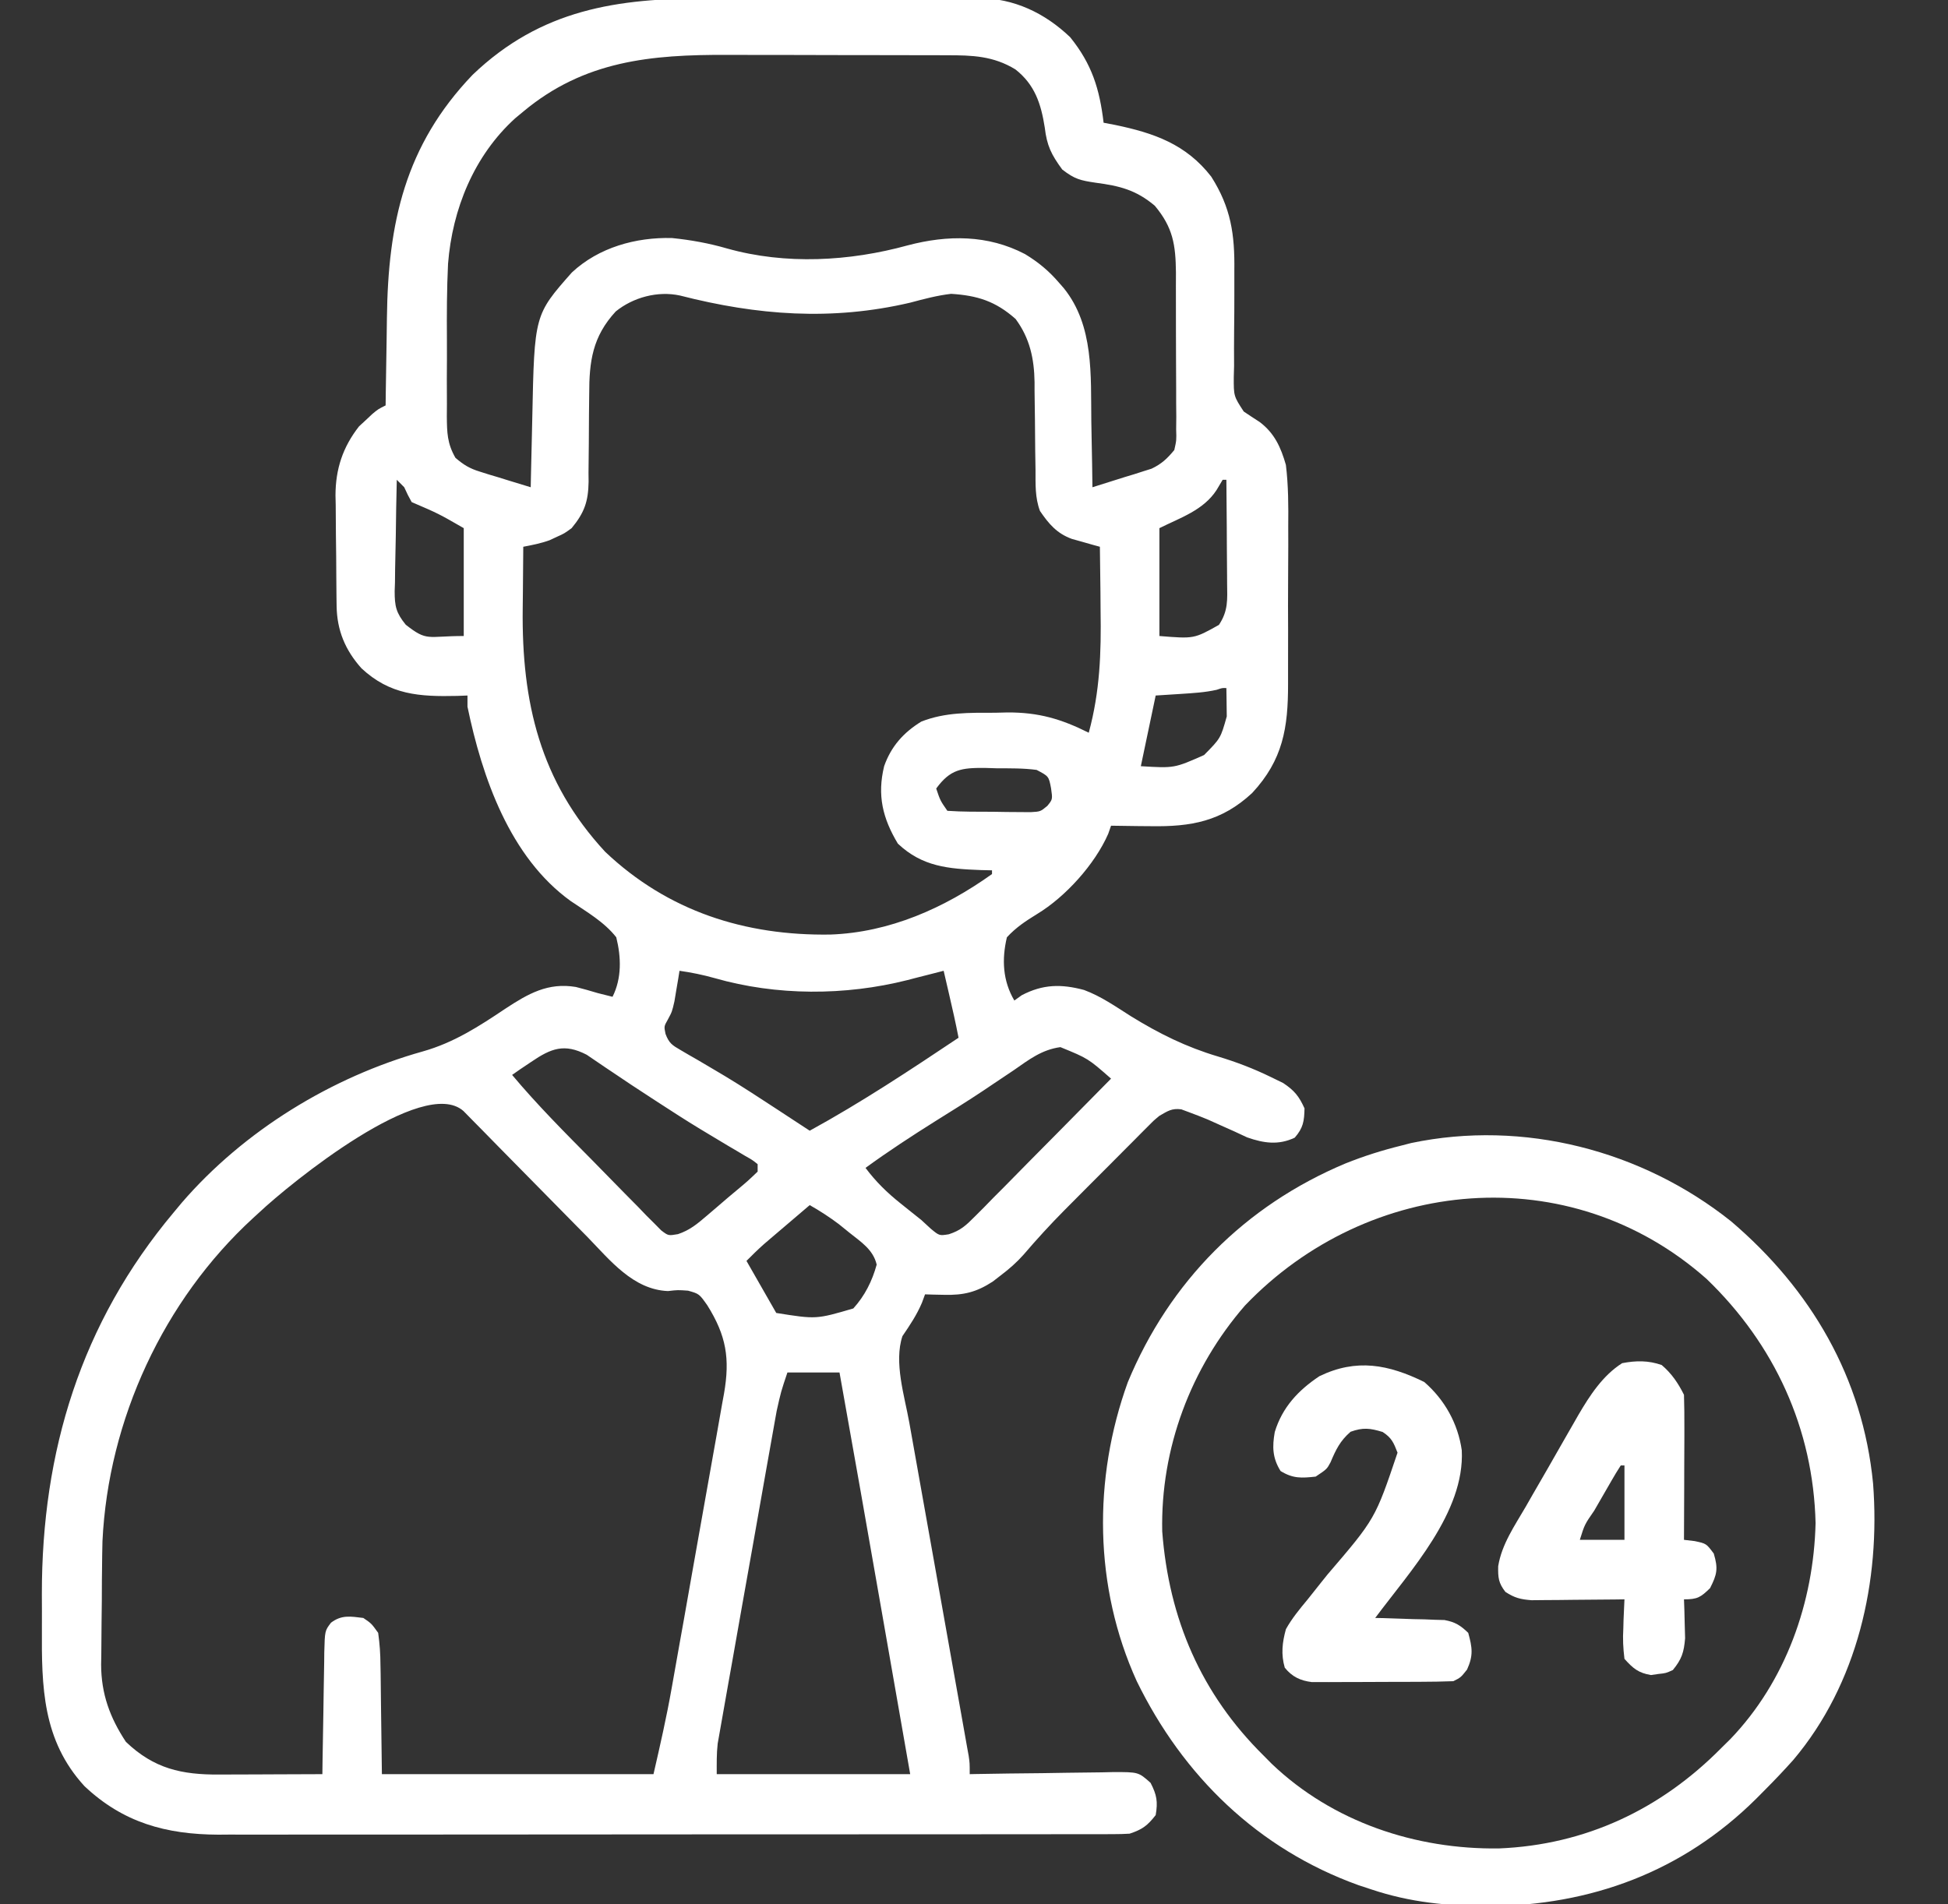 <svg width="45" height="44" viewBox="0 0 45 44" fill="none" xmlns="http://www.w3.org/2000/svg">
<rect x="0" y="0" width="45" height="44" fill="#333333" stroke="none"/>
<g clip-path="url(#clip0_150_2007)">
<path d="M16.351 -0.037C16.548 -0.038 16.745 -0.038 16.942 -0.039C17.354 -0.039 17.765 -0.039 18.176 -0.038C18.702 -0.037 19.228 -0.039 19.754 -0.042C20.16 -0.043 20.567 -0.043 20.973 -0.043C21.167 -0.043 21.36 -0.043 21.554 -0.044C21.826 -0.046 22.097 -0.045 22.368 -0.043C22.447 -0.044 22.526 -0.045 22.608 -0.046C23.426 -0.036 24.129 0.295 24.721 0.859C25.224 1.481 25.401 2.055 25.494 2.836C25.582 2.853 25.671 2.87 25.762 2.887C26.655 3.073 27.398 3.33 27.981 4.082C28.437 4.8 28.525 5.418 28.514 6.252C28.514 6.432 28.514 6.612 28.514 6.792C28.514 7.073 28.513 7.354 28.509 7.636C28.506 7.909 28.506 8.181 28.508 8.454C28.506 8.538 28.504 8.622 28.501 8.708C28.499 9.152 28.499 9.152 28.731 9.508C28.852 9.59 28.974 9.67 29.097 9.749C29.441 10.007 29.588 10.334 29.705 10.742C29.763 11.22 29.764 11.691 29.759 12.171C29.759 12.309 29.759 12.446 29.76 12.584C29.76 12.871 29.759 13.158 29.756 13.445C29.753 13.811 29.754 14.177 29.756 14.543C29.757 14.826 29.756 15.11 29.755 15.394C29.754 15.528 29.754 15.663 29.755 15.798C29.757 16.813 29.638 17.557 28.925 18.323C28.22 18.978 27.515 19.105 26.579 19.089C26.491 19.088 26.404 19.087 26.313 19.087C26.097 19.084 25.882 19.082 25.666 19.078C25.644 19.14 25.622 19.203 25.6 19.267C25.292 19.969 24.616 20.72 23.957 21.119C23.691 21.283 23.473 21.426 23.26 21.656C23.139 22.164 23.163 22.662 23.432 23.117C23.488 23.076 23.545 23.036 23.604 22.994C24.093 22.739 24.515 22.733 25.041 22.873C25.434 23.018 25.776 23.259 26.128 23.482C26.781 23.884 27.399 24.19 28.132 24.409C28.558 24.537 28.956 24.689 29.356 24.884C29.451 24.93 29.546 24.977 29.643 25.024C29.901 25.196 30.008 25.328 30.135 25.609C30.129 25.906 30.105 26.061 29.909 26.286C29.534 26.464 29.193 26.414 28.809 26.279C28.711 26.233 28.613 26.188 28.513 26.141C28.408 26.094 28.302 26.047 28.197 26C28.099 25.956 28.001 25.912 27.901 25.867C27.755 25.807 27.608 25.749 27.46 25.695C27.403 25.674 27.346 25.653 27.288 25.631C27.069 25.602 26.973 25.672 26.783 25.781C26.642 25.898 26.642 25.898 26.509 26.034C26.458 26.085 26.407 26.137 26.354 26.189C26.299 26.244 26.244 26.3 26.188 26.357C26.131 26.414 26.074 26.471 26.015 26.53C25.894 26.651 25.773 26.773 25.652 26.895C25.469 27.079 25.286 27.263 25.102 27.446C24.984 27.565 24.866 27.683 24.749 27.801C24.668 27.883 24.668 27.883 24.585 27.966C24.259 28.295 23.949 28.634 23.648 28.986C23.487 29.168 23.314 29.319 23.12 29.466C23.059 29.513 22.997 29.561 22.934 29.61C22.559 29.855 22.262 29.928 21.815 29.917C21.731 29.915 21.647 29.914 21.561 29.912C21.466 29.909 21.466 29.909 21.369 29.906C21.334 30.001 21.334 30.001 21.298 30.099C21.179 30.38 21.019 30.619 20.847 30.871C20.646 31.474 20.895 32.253 21.005 32.867C21.028 32.995 21.028 32.995 21.051 33.125C21.101 33.404 21.151 33.682 21.2 33.961C21.235 34.156 21.27 34.35 21.304 34.545C21.395 35.056 21.486 35.566 21.577 36.076C21.723 36.895 21.868 37.714 22.014 38.533C22.065 38.819 22.116 39.105 22.167 39.391C22.198 39.565 22.229 39.74 22.26 39.914C22.274 39.994 22.288 40.073 22.303 40.156C22.316 40.228 22.329 40.301 22.342 40.376C22.354 40.44 22.365 40.503 22.377 40.568C22.401 40.734 22.401 40.734 22.401 40.992C22.449 40.991 22.498 40.99 22.548 40.989C23.056 40.98 23.563 40.973 24.071 40.969C24.26 40.966 24.449 40.964 24.639 40.96C24.911 40.955 25.183 40.952 25.455 40.95C25.54 40.948 25.625 40.946 25.712 40.944C26.299 40.943 26.299 40.943 26.579 41.193C26.723 41.472 26.75 41.628 26.697 41.938C26.506 42.182 26.392 42.268 26.096 42.367C25.973 42.375 25.85 42.378 25.727 42.378C25.651 42.379 25.576 42.379 25.498 42.379C25.415 42.379 25.331 42.379 25.246 42.379C25.157 42.379 25.069 42.379 24.978 42.379C24.681 42.38 24.383 42.38 24.086 42.38C23.873 42.38 23.66 42.38 23.448 42.38C22.929 42.381 22.41 42.382 21.891 42.382C21.469 42.382 21.047 42.382 20.625 42.382C19.428 42.383 18.232 42.383 17.035 42.383C16.97 42.383 16.905 42.383 16.839 42.383C16.742 42.383 16.742 42.383 16.643 42.383C15.597 42.383 14.551 42.384 13.505 42.385C12.431 42.386 11.356 42.387 10.281 42.387C9.678 42.387 9.075 42.387 8.472 42.388C7.905 42.389 7.337 42.389 6.769 42.388C6.561 42.388 6.353 42.388 6.145 42.389C5.86 42.389 5.576 42.389 5.291 42.388C5.209 42.389 5.128 42.389 5.043 42.39C3.835 42.384 2.845 42.113 1.951 41.269C0.979 40.208 0.96 38.976 0.968 37.612C0.97 37.354 0.968 37.096 0.967 36.838C0.963 33.534 1.872 30.566 4.01 28.016C4.072 27.941 4.135 27.866 4.199 27.789C5.633 26.127 7.659 24.884 9.768 24.293C10.485 24.09 11.061 23.717 11.675 23.305C12.202 22.959 12.659 22.696 13.303 22.804C13.473 22.846 13.64 22.895 13.807 22.945C13.921 22.974 14.036 23.003 14.15 23.031C14.366 22.6 14.35 22.114 14.236 21.656C13.959 21.302 13.554 21.07 13.185 20.82C11.776 19.806 11.137 17.957 10.799 16.328C10.799 16.243 10.799 16.158 10.799 16.07C10.721 16.073 10.643 16.076 10.563 16.079C9.687 16.099 9.01 16.057 8.35 15.441C7.974 15.021 7.784 14.563 7.776 14.001C7.775 13.933 7.774 13.865 7.773 13.795C7.772 13.722 7.771 13.649 7.771 13.574C7.77 13.498 7.769 13.423 7.769 13.345C7.767 13.184 7.766 13.023 7.766 12.863C7.765 12.7 7.763 12.536 7.76 12.373C7.757 12.136 7.755 11.899 7.755 11.662C7.752 11.554 7.752 11.554 7.75 11.444C7.752 10.836 7.918 10.332 8.294 9.851C8.344 9.804 8.395 9.758 8.446 9.711C8.497 9.663 8.548 9.615 8.6 9.566C8.736 9.453 8.736 9.453 8.908 9.367C8.91 9.262 8.911 9.157 8.912 9.048C8.917 8.652 8.924 8.256 8.931 7.859C8.934 7.689 8.936 7.518 8.938 7.348C8.964 5.155 9.354 3.362 10.917 1.729C12.499 0.214 14.255 -0.041 16.351 -0.037ZM12.088 2.578C12.026 2.629 11.964 2.68 11.901 2.733C10.95 3.597 10.449 4.831 10.35 6.096C10.322 6.675 10.32 7.254 10.324 7.833C10.326 8.14 10.324 8.447 10.322 8.753C10.322 8.949 10.323 9.145 10.324 9.341C10.323 9.433 10.322 9.524 10.322 9.618C10.326 9.998 10.33 10.244 10.521 10.578C10.712 10.741 10.846 10.824 11.085 10.897C11.154 10.919 11.222 10.941 11.293 10.963C11.399 10.995 11.399 10.995 11.508 11.027C11.616 11.061 11.616 11.061 11.727 11.095C11.904 11.151 12.082 11.204 12.26 11.258C12.262 11.174 12.263 11.091 12.265 11.005C12.272 10.69 12.279 10.376 12.287 10.061C12.29 9.926 12.293 9.791 12.296 9.656C12.345 7.275 12.345 7.275 13.211 6.295C13.832 5.716 14.69 5.478 15.525 5.5C15.957 5.544 16.378 5.62 16.795 5.741C18.149 6.122 19.624 6.039 20.969 5.669C21.89 5.426 22.821 5.421 23.679 5.871C23.985 6.057 24.228 6.257 24.463 6.531C24.5 6.573 24.537 6.615 24.575 6.659C25.274 7.527 25.196 8.673 25.21 9.727C25.212 9.876 25.215 10.025 25.218 10.174C25.226 10.535 25.232 10.896 25.236 11.258C25.488 11.18 25.738 11.101 25.988 11.021C26.059 11 26.13 10.978 26.203 10.956C26.272 10.934 26.341 10.911 26.411 10.889C26.506 10.859 26.506 10.859 26.602 10.829C26.835 10.718 26.962 10.597 27.127 10.398C27.178 10.171 27.178 10.171 27.17 9.918C27.171 9.822 27.172 9.725 27.173 9.626C27.172 9.522 27.171 9.418 27.17 9.311C27.17 9.204 27.17 9.097 27.17 8.987C27.17 8.761 27.169 8.534 27.167 8.308C27.165 8.076 27.165 7.845 27.165 7.613C27.166 7.278 27.166 6.944 27.164 6.61C27.165 6.506 27.165 6.403 27.165 6.296C27.158 5.656 27.097 5.256 26.676 4.753C26.241 4.387 25.863 4.295 25.312 4.222C24.958 4.169 24.827 4.141 24.538 3.916C24.287 3.573 24.184 3.368 24.135 2.949C24.049 2.4 23.906 1.956 23.457 1.604C22.948 1.292 22.46 1.276 21.88 1.277C21.777 1.276 21.777 1.276 21.672 1.276C21.446 1.275 21.22 1.275 20.994 1.275C20.835 1.274 20.677 1.274 20.519 1.274C20.186 1.273 19.854 1.273 19.522 1.273C19.099 1.273 18.677 1.272 18.254 1.27C17.926 1.27 17.599 1.269 17.271 1.269C17.116 1.269 16.96 1.269 16.805 1.268C15.041 1.261 13.498 1.4 12.088 2.578ZM14.224 7.196C13.688 7.777 13.61 8.347 13.611 9.11C13.61 9.258 13.608 9.407 13.606 9.555C13.604 9.787 13.603 10.018 13.602 10.25C13.601 10.475 13.598 10.7 13.595 10.925C13.596 10.994 13.596 11.063 13.597 11.133C13.589 11.586 13.502 11.843 13.205 12.203C13.036 12.326 13.036 12.326 12.867 12.402C12.783 12.441 12.783 12.441 12.698 12.481C12.497 12.554 12.298 12.593 12.088 12.633C12.084 12.989 12.081 13.344 12.079 13.7C12.078 13.821 12.076 13.941 12.075 14.061C12.049 16.224 12.473 18.052 13.979 19.68C15.429 21.056 17.213 21.623 19.181 21.593C20.547 21.545 21.813 20.983 22.916 20.195C22.916 20.167 22.916 20.139 22.916 20.109C22.831 20.107 22.746 20.105 22.658 20.103C21.907 20.074 21.307 20.027 20.741 19.492C20.389 18.905 20.261 18.375 20.424 17.703C20.585 17.246 20.872 16.924 21.283 16.672C21.839 16.454 22.395 16.468 22.986 16.468C23.131 16.465 23.131 16.465 23.279 16.461C23.995 16.459 24.516 16.612 25.151 16.93C25.41 15.973 25.44 15.088 25.424 14.104C25.423 13.961 25.422 13.817 25.421 13.674C25.418 13.327 25.414 12.98 25.408 12.633C25.349 12.617 25.29 12.6 25.229 12.584C25.113 12.551 25.113 12.551 24.995 12.517C24.918 12.495 24.841 12.474 24.762 12.452C24.414 12.326 24.228 12.105 24.024 11.806C23.908 11.496 23.922 11.186 23.921 10.859C23.919 10.71 23.916 10.562 23.914 10.414C23.912 10.181 23.91 9.948 23.908 9.715C23.906 9.489 23.903 9.264 23.899 9.038C23.899 8.935 23.899 8.935 23.899 8.83C23.89 8.289 23.791 7.816 23.461 7.37C23 6.961 22.583 6.828 21.971 6.789C21.647 6.827 21.34 6.909 21.026 6.993C19.216 7.417 17.496 7.287 15.707 6.828C15.195 6.717 14.628 6.869 14.224 7.196ZM9.166 11.086C9.155 11.519 9.148 11.951 9.143 12.384C9.14 12.531 9.137 12.678 9.134 12.825C9.128 13.037 9.126 13.249 9.124 13.461C9.122 13.526 9.12 13.592 9.117 13.659C9.117 14.009 9.15 14.159 9.373 14.434C9.875 14.829 9.864 14.695 10.713 14.695C10.713 13.873 10.713 13.05 10.713 12.203C10.127 11.866 10.127 11.866 9.51 11.601C9.419 11.435 9.419 11.435 9.338 11.258C9.281 11.201 9.225 11.144 9.166 11.086ZM28.244 11.086C28.198 11.164 28.151 11.242 28.103 11.323C27.799 11.79 27.268 11.961 26.783 12.203C26.783 13.025 26.783 13.848 26.783 14.695C27.584 14.76 27.584 14.76 28.158 14.438C28.375 14.112 28.352 13.854 28.347 13.478C28.347 13.375 28.347 13.375 28.346 13.271C28.345 13.053 28.343 12.835 28.341 12.617C28.34 12.469 28.339 12.321 28.339 12.173C28.337 11.811 28.334 11.448 28.33 11.086C28.302 11.086 28.273 11.086 28.244 11.086ZM28.106 15.938C27.831 16 27.559 16.014 27.277 16.033C26.99 16.051 26.99 16.051 26.697 16.07C26.584 16.609 26.471 17.148 26.354 17.703C27.127 17.75 27.127 17.75 27.815 17.445C28.197 17.058 28.197 17.058 28.339 16.553C28.338 16.475 28.337 16.398 28.336 16.317C28.335 16.239 28.334 16.161 28.333 16.08C28.332 16.02 28.331 15.96 28.33 15.898C28.234 15.894 28.234 15.894 28.106 15.938ZM21.627 18.219C21.721 18.498 21.721 18.498 21.885 18.734C22.239 18.759 22.594 18.754 22.948 18.756C23.048 18.758 23.148 18.759 23.251 18.761C23.347 18.762 23.443 18.762 23.541 18.763C23.629 18.763 23.717 18.764 23.808 18.765C24.035 18.752 24.035 18.752 24.194 18.62C24.317 18.469 24.317 18.469 24.28 18.213C24.227 17.936 24.227 17.936 23.947 17.789C23.637 17.747 23.325 17.753 23.013 17.751C22.927 17.749 22.842 17.746 22.754 17.743C22.212 17.739 21.953 17.772 21.627 18.219ZM15.697 22.43C15.687 22.494 15.677 22.558 15.666 22.624C15.651 22.709 15.637 22.794 15.622 22.881C15.608 22.965 15.594 23.048 15.58 23.135C15.525 23.375 15.525 23.375 15.428 23.556C15.338 23.715 15.338 23.715 15.374 23.888C15.455 24.104 15.528 24.15 15.726 24.264C15.787 24.299 15.848 24.335 15.91 24.372C15.976 24.41 16.043 24.448 16.111 24.487C16.251 24.569 16.391 24.652 16.531 24.735C16.605 24.779 16.678 24.823 16.755 24.868C17.157 25.111 17.549 25.368 17.942 25.625C18.056 25.7 18.056 25.7 18.172 25.776C18.35 25.892 18.528 26.008 18.705 26.125C19.893 25.474 21.018 24.729 22.143 23.977C22.077 23.636 22.001 23.299 21.922 22.961C21.899 22.862 21.876 22.762 21.852 22.659C21.835 22.583 21.817 22.508 21.799 22.43C21.707 22.453 21.614 22.477 21.519 22.502C21.396 22.533 21.273 22.565 21.149 22.596C21.088 22.612 21.028 22.628 20.966 22.644C19.523 23.009 17.939 23.01 16.507 22.599C16.237 22.523 15.975 22.47 15.697 22.43ZM12.271 24.535C12.188 24.591 12.104 24.647 12.019 24.704C11.957 24.748 11.894 24.791 11.83 24.836C12.411 25.529 13.047 26.167 13.683 26.809C13.827 26.955 13.971 27.102 14.114 27.249C14.321 27.462 14.53 27.673 14.739 27.884C14.803 27.95 14.867 28.017 14.932 28.085C14.993 28.145 15.053 28.205 15.115 28.267C15.167 28.32 15.22 28.373 15.274 28.428C15.438 28.553 15.438 28.553 15.661 28.515C15.936 28.423 16.106 28.279 16.326 28.091C16.407 28.021 16.489 27.952 16.573 27.88C16.653 27.811 16.733 27.743 16.815 27.672C16.885 27.613 16.956 27.554 17.029 27.493C17.273 27.289 17.273 27.289 17.502 27.07C17.502 27.014 17.502 26.957 17.502 26.898C17.379 26.8 17.379 26.8 17.215 26.708C17.153 26.671 17.09 26.634 17.026 26.595C16.958 26.555 16.89 26.515 16.82 26.474C16.677 26.389 16.535 26.303 16.392 26.217C16.319 26.174 16.246 26.13 16.171 26.084C15.844 25.886 15.524 25.678 15.203 25.47C15.143 25.431 15.084 25.392 15.022 25.352C14.73 25.163 14.441 24.972 14.153 24.776C14.1 24.74 14.045 24.704 13.99 24.667C13.844 24.569 13.698 24.47 13.553 24.37C13.037 24.103 12.733 24.22 12.271 24.535ZM23.416 24.729C23.262 24.831 23.109 24.934 22.956 25.037C22.878 25.089 22.8 25.142 22.72 25.196C22.357 25.438 21.987 25.668 21.616 25.899C21.064 26.246 20.521 26.6 19.994 26.984C20.236 27.307 20.491 27.555 20.805 27.806C20.885 27.87 20.965 27.934 21.047 28C21.125 28.062 21.203 28.124 21.283 28.188C21.355 28.254 21.427 28.32 21.501 28.389C21.699 28.553 21.699 28.553 21.918 28.518C22.19 28.43 22.314 28.315 22.515 28.112C22.585 28.042 22.656 27.971 22.729 27.898C22.803 27.822 22.878 27.745 22.955 27.666C23.033 27.588 23.111 27.51 23.191 27.43C23.396 27.223 23.601 27.014 23.805 26.806C24.015 26.593 24.225 26.382 24.435 26.17C24.846 25.755 25.256 25.339 25.666 24.922C25.134 24.455 25.134 24.455 24.496 24.194C24.061 24.254 23.772 24.482 23.416 24.729ZM5.986 28.016C5.917 28.079 5.917 28.079 5.846 28.144C3.779 30.041 2.501 32.803 2.367 35.611C2.362 35.828 2.358 36.044 2.357 36.26C2.356 36.339 2.355 36.418 2.354 36.499C2.353 36.665 2.352 36.83 2.352 36.996C2.351 37.164 2.349 37.332 2.346 37.5C2.343 37.746 2.341 37.991 2.34 38.236C2.339 38.31 2.337 38.384 2.336 38.461C2.338 39.135 2.538 39.685 2.909 40.246C3.558 40.866 4.195 41.007 5.072 41.001C5.14 41 5.208 41 5.279 41C5.495 41 5.711 40.999 5.927 40.998C6.074 40.997 6.222 40.997 6.369 40.996C6.728 40.995 7.088 40.994 7.447 40.992C7.449 40.892 7.45 40.792 7.451 40.689C7.456 40.317 7.463 39.946 7.47 39.574C7.473 39.414 7.475 39.253 7.477 39.092C7.48 38.861 7.485 38.63 7.489 38.399C7.49 38.291 7.49 38.291 7.491 38.181C7.504 37.679 7.504 37.679 7.646 37.493C7.89 37.307 8.098 37.347 8.393 37.383C8.58 37.51 8.58 37.51 8.736 37.727C8.772 37.986 8.788 38.215 8.789 38.474C8.79 38.538 8.791 38.602 8.793 38.668C8.797 38.906 8.799 39.143 8.801 39.381C8.808 39.913 8.815 40.444 8.822 40.992C10.893 40.992 12.963 40.992 15.096 40.992C15.249 40.327 15.399 39.67 15.517 38.999C15.531 38.919 15.546 38.839 15.56 38.757C15.607 38.498 15.652 38.239 15.698 37.979C15.731 37.797 15.763 37.615 15.796 37.433C15.863 37.053 15.93 36.674 15.997 36.294C16.083 35.808 16.17 35.322 16.256 34.836C16.323 34.461 16.39 34.086 16.456 33.711C16.488 33.532 16.52 33.352 16.552 33.173C16.596 32.923 16.641 32.673 16.684 32.423C16.698 32.35 16.711 32.276 16.725 32.2C16.866 31.388 16.778 30.861 16.34 30.16C16.152 29.894 16.152 29.894 15.895 29.821C15.657 29.804 15.657 29.804 15.431 29.83C14.626 29.798 14.091 29.116 13.568 28.578C13.481 28.49 13.394 28.402 13.307 28.314C13.079 28.083 12.851 27.852 12.624 27.62C12.26 27.248 11.894 26.877 11.528 26.507C11.4 26.378 11.273 26.247 11.146 26.117C11.069 26.039 10.992 25.961 10.913 25.881C10.845 25.812 10.777 25.742 10.707 25.671C9.776 24.843 6.708 27.336 5.986 28.016ZM18.705 27.844C18.51 28.01 18.315 28.177 18.12 28.343C18.037 28.414 18.037 28.414 17.952 28.486C17.899 28.531 17.846 28.577 17.79 28.624C17.741 28.666 17.692 28.708 17.642 28.751C17.504 28.873 17.374 29.003 17.244 29.133C17.471 29.53 17.698 29.927 17.932 30.336C18.855 30.483 18.855 30.483 19.712 30.232C19.978 29.938 20.147 29.601 20.252 29.219C20.171 28.873 19.892 28.697 19.624 28.483C19.542 28.417 19.461 28.352 19.378 28.284C19.16 28.12 18.941 27.978 18.705 27.844ZM18.19 31.711C18.041 32.154 18.041 32.154 17.942 32.598C17.929 32.668 17.916 32.737 17.904 32.809C17.884 32.92 17.884 32.92 17.864 33.034C17.85 33.114 17.835 33.194 17.821 33.276C17.774 33.538 17.728 33.801 17.681 34.063C17.649 34.246 17.616 34.429 17.584 34.612C17.516 34.995 17.448 35.379 17.381 35.762C17.294 36.253 17.207 36.743 17.119 37.234C17.052 37.612 16.985 37.989 16.919 38.367C16.887 38.548 16.854 38.729 16.822 38.91C16.777 39.163 16.733 39.416 16.688 39.669C16.675 39.743 16.661 39.818 16.648 39.895C16.636 39.964 16.623 40.033 16.611 40.105C16.601 40.164 16.59 40.224 16.579 40.286C16.552 40.52 16.557 40.757 16.557 40.992C18.031 40.992 19.506 40.992 21.026 40.992C20.822 39.829 20.822 39.829 20.619 38.666C20.535 38.189 20.452 37.713 20.369 37.236C20.047 35.394 19.723 33.552 19.393 31.711C18.996 31.711 18.599 31.711 18.19 31.711Z" fill="white"/>
<path d="M39.991 28.22C41.836 29.793 43.032 31.834 43.269 34.274C43.443 36.53 42.912 38.905 41.425 40.665C41.219 40.895 41.009 41.117 40.791 41.336C40.718 41.41 40.645 41.483 40.57 41.559C38.867 43.249 36.754 44.025 34.384 44.043C33.438 44.037 32.579 43.956 31.682 43.656C31.582 43.623 31.482 43.59 31.379 43.556C29.062 42.721 27.328 41.034 26.259 38.842C25.272 36.67 25.245 34.168 26.053 31.936C27.017 29.61 28.759 27.856 31.08 26.882C31.503 26.712 31.928 26.578 32.37 26.469C32.445 26.45 32.52 26.43 32.598 26.41C35.193 25.865 37.934 26.579 39.991 28.22ZM28.76 30.164C27.506 31.607 26.808 33.465 26.848 35.382C27.002 37.408 27.748 39.138 29.19 40.563C29.252 40.625 29.313 40.688 29.377 40.752C30.785 42.097 32.703 42.735 34.629 42.708C36.629 42.626 38.365 41.802 39.76 40.391C39.83 40.322 39.9 40.253 39.972 40.182C41.252 38.849 41.897 37.021 41.941 35.191C41.888 33.012 40.995 31.063 39.425 29.551C36.262 26.747 31.607 27.188 28.76 30.164Z" fill="white"/>
<path d="M38.386 31.539C38.614 31.732 38.768 31.959 38.901 32.227C38.909 32.477 38.911 32.726 38.91 32.977C38.91 33.051 38.91 33.125 38.91 33.201C38.909 33.438 38.908 33.676 38.907 33.913C38.906 34.074 38.906 34.234 38.906 34.395C38.905 34.789 38.903 35.184 38.901 35.578C38.983 35.588 39.065 35.597 39.148 35.607C39.417 35.664 39.417 35.664 39.589 35.895C39.693 36.241 39.666 36.376 39.503 36.695C39.283 36.908 39.212 36.953 38.901 36.953C38.906 37.076 38.906 37.076 38.91 37.201C38.913 37.309 38.915 37.417 38.918 37.528C38.922 37.688 38.922 37.688 38.927 37.851C38.9 38.177 38.85 38.334 38.644 38.586C38.483 38.659 38.483 38.659 38.311 38.677C38.254 38.685 38.198 38.693 38.139 38.702C37.847 38.654 37.723 38.547 37.526 38.328C37.495 38.073 37.485 37.871 37.5 37.619C37.502 37.555 37.504 37.491 37.505 37.425C37.511 37.268 37.518 37.11 37.526 36.953C37.455 36.954 37.384 36.955 37.311 36.956C36.989 36.959 36.667 36.962 36.345 36.964C36.233 36.965 36.121 36.967 36.006 36.968C35.898 36.969 35.791 36.969 35.68 36.97C35.581 36.971 35.482 36.972 35.38 36.973C35.126 36.954 34.987 36.919 34.776 36.781C34.615 36.574 34.604 36.452 34.609 36.188C34.69 35.682 34.99 35.252 35.244 34.815C35.298 34.721 35.352 34.626 35.408 34.528C35.518 34.337 35.628 34.146 35.739 33.955C35.876 33.718 36.011 33.481 36.146 33.243C36.22 33.115 36.293 32.988 36.366 32.86C36.398 32.804 36.43 32.748 36.463 32.69C36.726 32.241 37.027 31.778 37.473 31.496C37.793 31.435 38.079 31.431 38.386 31.539ZM37.441 33.859C37.365 33.975 37.294 34.094 37.225 34.214C37.183 34.287 37.141 34.36 37.097 34.436C37.053 34.513 37.008 34.591 36.962 34.67C36.918 34.748 36.873 34.825 36.827 34.904C36.606 35.223 36.606 35.223 36.495 35.578C36.836 35.578 37.176 35.578 37.526 35.578C37.526 35.011 37.526 34.444 37.526 33.859C37.498 33.859 37.47 33.859 37.441 33.859Z" fill="white"/>
<path d="M32.901 31.931C33.373 32.34 33.681 32.893 33.768 33.51C33.839 34.944 32.577 36.296 31.768 37.383C31.821 37.384 31.874 37.385 31.928 37.386C32.169 37.393 32.409 37.401 32.649 37.41C32.732 37.411 32.816 37.413 32.901 37.415C32.981 37.419 33.062 37.422 33.145 37.425C33.218 37.427 33.292 37.429 33.368 37.431C33.616 37.477 33.736 37.553 33.917 37.727C34.011 38.068 34.038 38.25 33.89 38.575C33.745 38.758 33.745 38.758 33.573 38.844C33.32 38.853 33.069 38.858 32.816 38.858C32.703 38.858 32.703 38.858 32.588 38.859C32.429 38.859 32.27 38.86 32.11 38.86C31.866 38.86 31.623 38.861 31.379 38.863C31.224 38.863 31.07 38.863 30.915 38.864C30.842 38.864 30.769 38.865 30.694 38.865C30.626 38.865 30.558 38.865 30.487 38.864C30.427 38.865 30.368 38.865 30.306 38.865C30.038 38.832 29.849 38.742 29.679 38.532C29.589 38.223 29.621 37.946 29.706 37.641C29.846 37.391 30.022 37.178 30.205 36.958C30.307 36.831 30.409 36.703 30.51 36.574C30.562 36.509 30.614 36.444 30.668 36.377C31.769 35.092 31.769 35.092 32.284 33.564C32.193 33.331 32.149 33.222 31.94 33.086C31.649 32.997 31.486 32.978 31.199 33.081C30.956 33.292 30.86 33.494 30.736 33.787C30.651 33.945 30.651 33.945 30.393 34.117C30.064 34.153 29.868 34.164 29.582 33.988C29.393 33.686 29.388 33.427 29.448 33.086C29.622 32.516 29.99 32.123 30.479 31.797C31.336 31.382 32.076 31.526 32.901 31.931Z" fill="white"/>
</g>
<defs>
<clipPath id="clip0_150_2007">
<rect width="44" height="44" fill="white" transform="translate(0.144)"/>
</clipPath>
</defs>
</svg>
